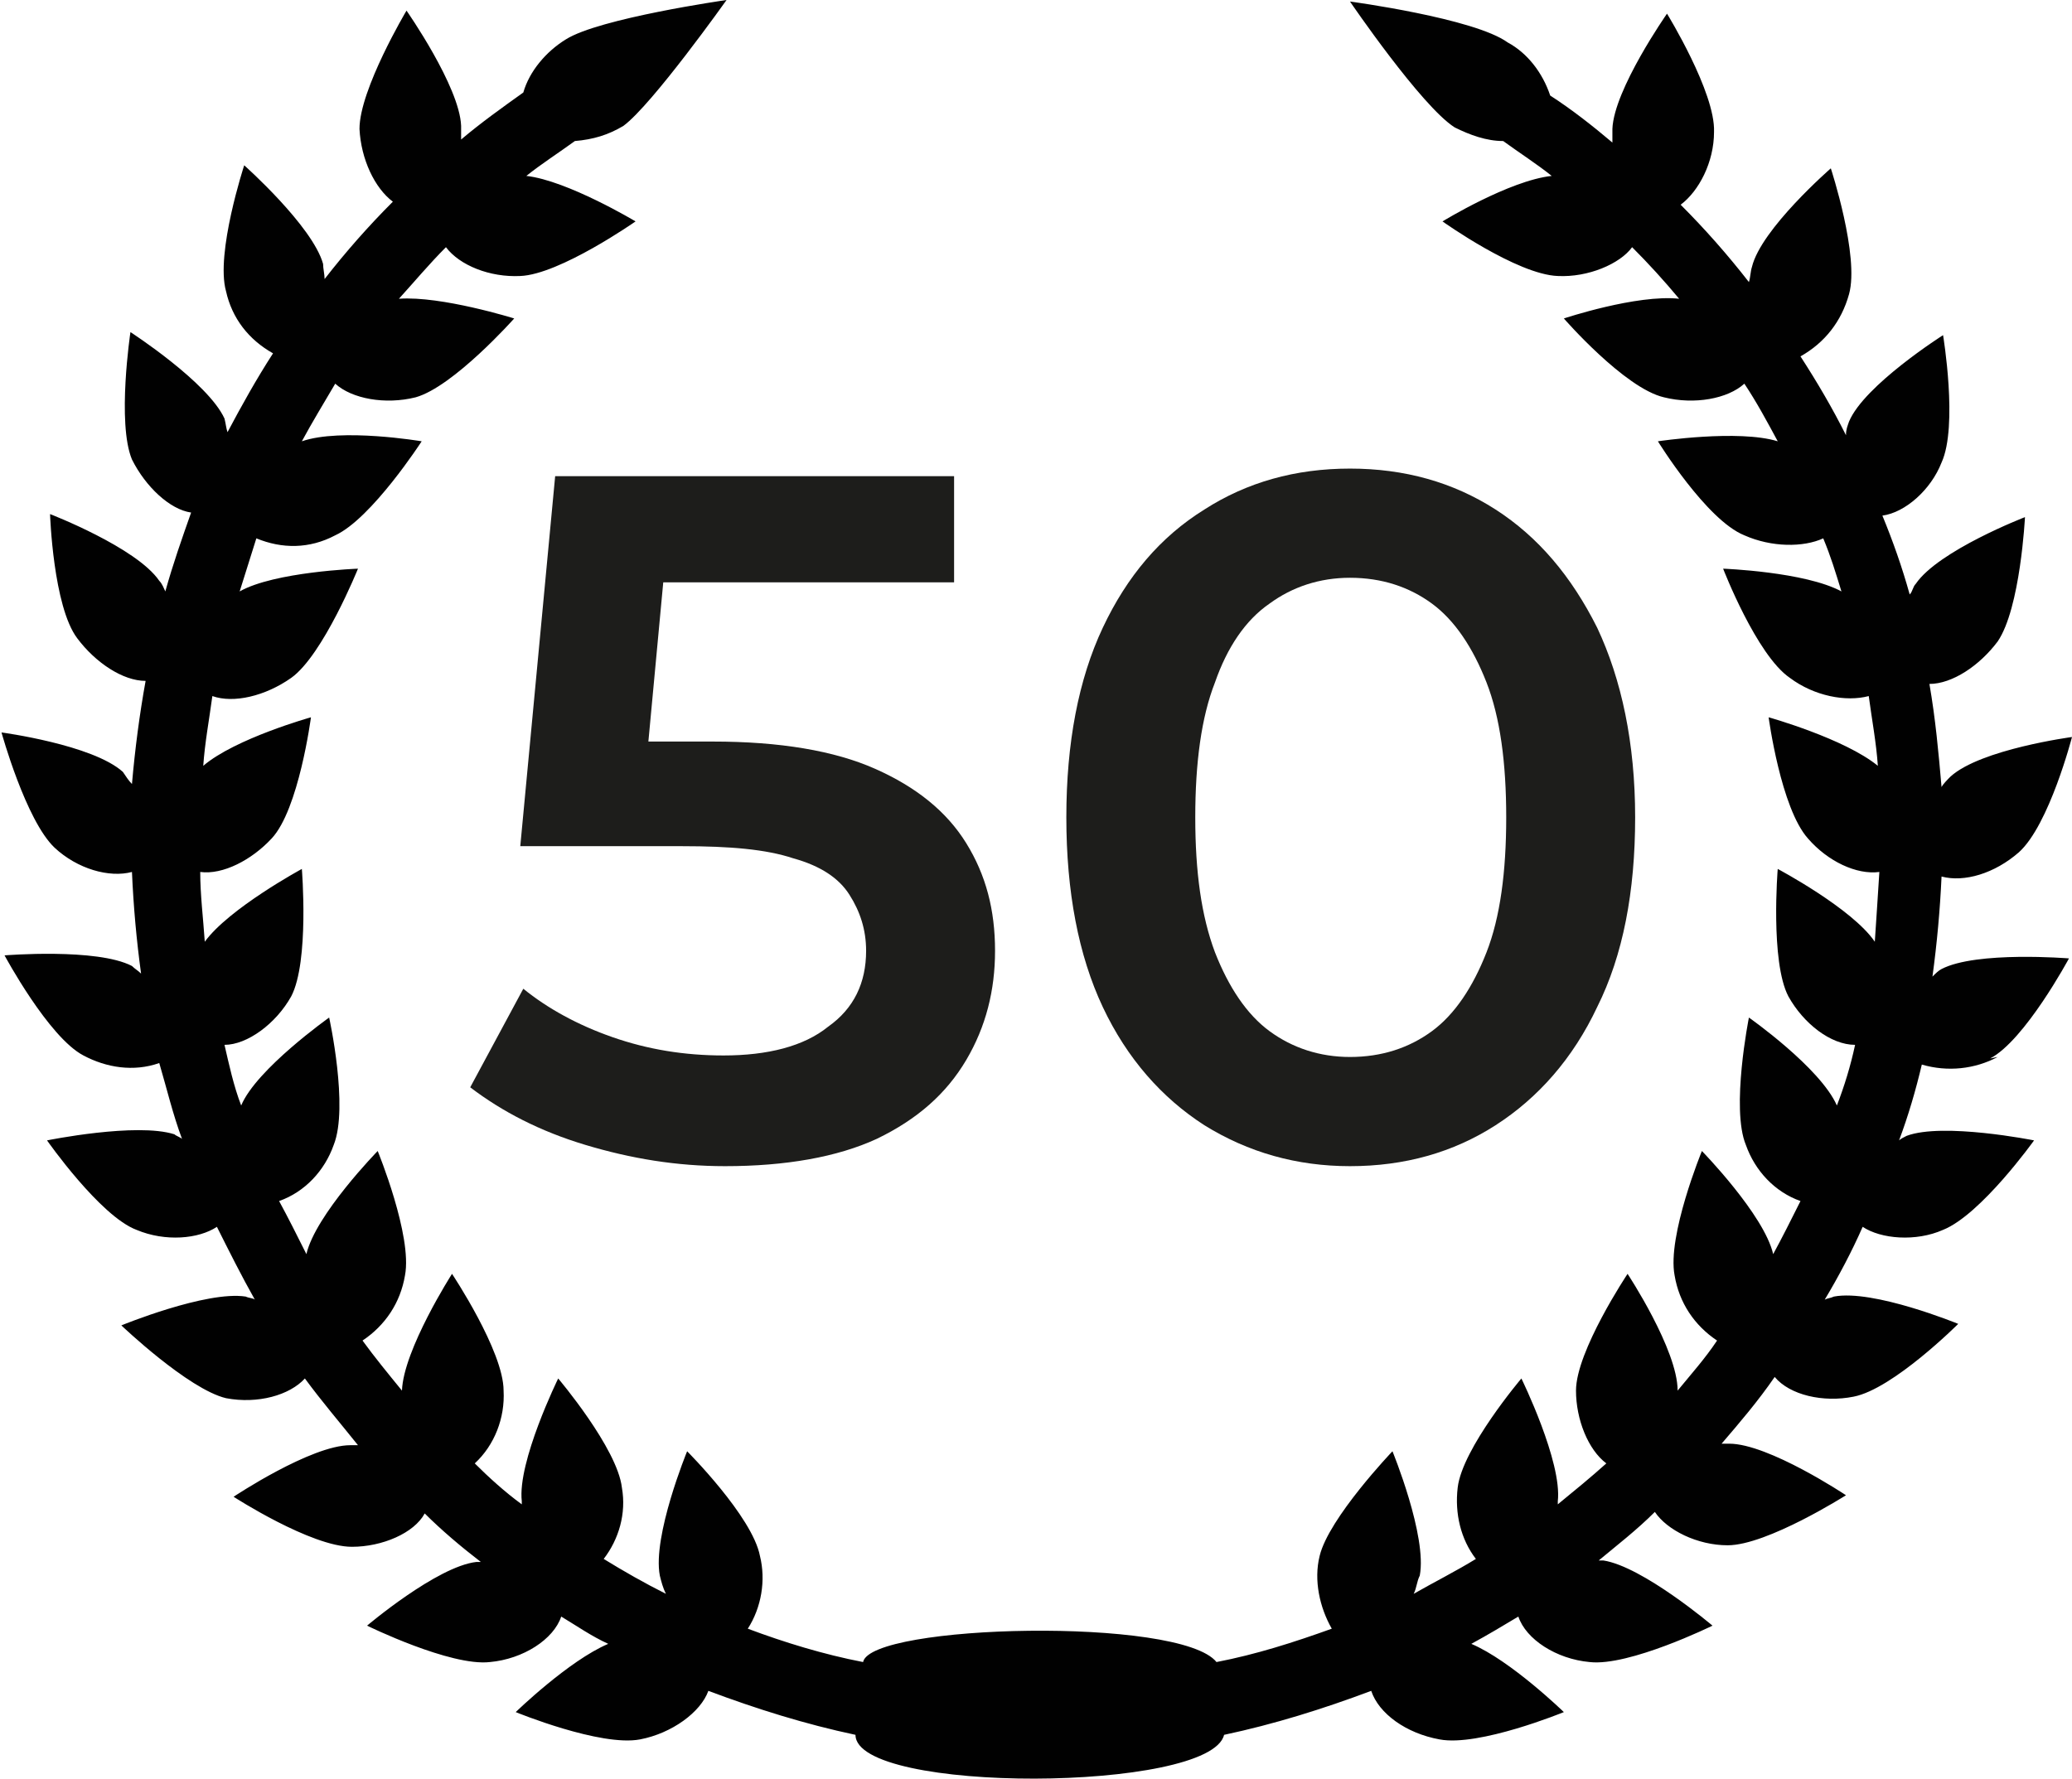 <?xml version="1.0" encoding="utf-8"?>
<!-- Generator: Adobe Illustrator 28.2.0, SVG Export Plug-In . SVG Version: 6.00 Build 0)  -->
<svg version="1.1" id="Laag_1" xmlns="http://www.w3.org/2000/svg" xmlns:xlink="http://www.w3.org/1999/xlink" x="0px" y="0px"
	 viewBox="0 0 136.6 117.3" style="enable-background:new 0 0 136.6 117.3;" xml:space="preserve">
<style type="text/css">
	.st0{fill:#010101;}
	.st1{enable-background:new    ;}
	.st2{fill:#1D1D1B;}
</style>
<path class="st0" d="M131.2,69.8c2.3-1.2,5.2-6.6,5.2-6.6s-6.1-0.5-8.4,0.7c-0.2,0.1-0.4,0.3-0.6,0.5c0.3-2.2,0.5-4.4,0.6-6.6
	c1.5,0.4,3.5-0.2,5.1-1.6c2-1.8,3.5-7.6,3.5-7.6s-6,0.8-8,2.6c-0.2,0.2-0.5,0.5-0.6,0.7c-0.2-2.3-0.4-4.5-0.8-6.8
	c1.5,0,3.3-1.2,4.5-2.8c1.5-2.2,1.8-8.2,1.8-8.2s-5.7,2.2-7.2,4.4c-0.2,0.2-0.2,0.5-0.4,0.7c-0.5-1.8-1.1-3.5-1.8-5.2
	c1.5-0.2,3.2-1.7,3.9-3.5c1.1-2.4,0.1-8.4,0.1-8.4s-5.2,3.3-6.2,5.7c-0.1,0.3-0.2,0.5-0.2,0.9c-0.9-1.8-1.9-3.5-3-5.2
	c1.6-0.9,2.7-2.3,3.2-4.1c0.7-2.5-1.2-8.3-1.2-8.3s-4.6,4-5.2,6.5c-0.1,0.3-0.1,0.7-0.2,1c-1.4-1.8-2.9-3.5-4.5-5.1
	c1.2-0.9,2.2-2.8,2.2-4.8c0.1-2.6-3.1-7.8-3.1-7.8s-3.5,5-3.6,7.6v0.9c-1.3-1.1-2.7-2.2-4.1-3.1c-0.5-1.5-1.5-2.8-2.8-3.5
	C97.2,1.2,89,0.1,89,0.1s4.7,6.9,6.9,8.3c1,0.5,2.1,0.9,3.2,0.9c1.1,0.8,2.2,1.5,3.2,2.3c-2.8,0.3-7.2,3-7.2,3s4.9,3.5,7.6,3.6
	c2,0.1,4.1-0.8,4.9-1.9c1.1,1.1,2.1,2.2,3.1,3.4c-2.8-0.3-7.6,1.3-7.6,1.3s4,4.6,6.6,5.2c2,0.5,4.2,0.1,5.3-0.9
	c0.8,1.2,1.5,2.5,2.2,3.8c-2.6-0.8-7.9,0-7.9,0s3.2,5.2,5.7,6.2c1.8,0.8,3.9,0.8,5.2,0.2c0.5,1.2,0.8,2.2,1.2,3.5
	c-2.4-1.3-7.8-1.5-7.8-1.5s2.2,5.7,4.4,7.2c1.6,1.2,3.7,1.6,5.2,1.2c0.2,1.5,0.5,3.1,0.6,4.6c-2.2-1.8-7.2-3.2-7.2-3.2s0.8,6,2.6,8
	c1.3,1.5,3.2,2.4,4.7,2.2c-0.1,1.5-0.2,3.2-0.3,4.6c-1.5-2.2-6.4-4.8-6.4-4.8s-0.5,6.1,0.7,8.4c1,1.8,2.8,3.2,4.4,3.2
	c-0.3,1.4-0.7,2.7-1.2,4c-1.1-2.5-5.8-5.8-5.8-5.8s-1.2,6-0.2,8.4c0.6,1.7,1.9,3.1,3.6,3.7c-0.6,1.2-1.2,2.4-1.8,3.5
	c-0.6-2.6-4.7-6.8-4.7-6.8s-2.3,5.6-1.8,8.2c0.3,1.8,1.3,3.3,2.8,4.3c-0.8,1.2-1.7,2.2-2.6,3.3c0-2.7-3.3-7.7-3.3-7.7
	s-3.4,5.1-3.4,7.7c0,1.9,0.8,3.9,2,4.8c-1,0.9-2.1,1.8-3.2,2.7v-0.2c0.3-2.6-2.4-8.1-2.4-8.1s-3.9,4.6-4.2,7.2
	c-0.2,1.7,0.2,3.4,1.2,4.7c-1.3,0.8-2.7,1.5-4.1,2.3c0.2-0.4,0.2-0.8,0.4-1.2c0.5-2.6-1.8-8.2-1.8-8.2s-4.2,4.4-4.8,6.9
	c-0.4,1.6,0,3.4,0.8,4.8c-2.5,0.9-5,1.7-7.6,2.2c-2.4-3-22.8-2.5-23.3,0c-2.6-0.5-5.2-1.3-7.6-2.2c0.9-1.4,1.2-3.2,0.8-4.8
	c-0.5-2.6-4.8-6.9-4.8-6.9s-2.3,5.6-1.8,8.2c0.1,0.4,0.2,0.8,0.4,1.2c-1.4-0.7-2.8-1.5-4.1-2.3c1-1.3,1.5-3,1.2-4.7
	c-0.3-2.6-4.2-7.2-4.2-7.2s-2.7,5.5-2.4,8.1v0.2c-1.1-0.8-2.2-1.8-3.1-2.7c1.3-1.2,2-3,1.9-4.8c0-2.6-3.4-7.7-3.4-7.7
	s-3.2,5-3.3,7.7c-0.9-1.1-1.8-2.2-2.6-3.3c1.5-1,2.5-2.5,2.8-4.3c0.5-2.6-1.8-8.2-1.8-8.2s-4.1,4.2-4.7,6.8
	c-0.6-1.2-1.2-2.4-1.8-3.5c1.7-0.6,3-2,3.6-3.7c1-2.5-0.3-8.4-0.3-8.4s-4.8,3.4-5.8,5.8c-0.5-1.3-0.8-2.7-1.1-4
	c1.5,0,3.4-1.4,4.4-3.2c1.2-2.3,0.7-8.4,0.7-8.4s-4.8,2.6-6.4,4.8c-0.1-1.5-0.3-3.1-0.3-4.6c1.5,0.2,3.4-0.8,4.7-2.2
	c1.8-1.9,2.6-8,2.6-8s-5,1.4-7.1,3.2c0.1-1.5,0.4-3.1,0.6-4.6c1.4,0.5,3.5,0,5.2-1.2c2.1-1.5,4.4-7.2,4.4-7.2s-5.5,0.2-7.8,1.5
	l1.1-3.5c1.7,0.7,3.5,0.7,5.2-0.2c2.4-1.1,5.7-6.2,5.7-6.2s-5.3-0.9-7.9,0c0.7-1.3,1.5-2.6,2.2-3.8c1.1,1,3.3,1.4,5.3,0.9
	c2.5-0.7,6.5-5.2,6.5-5.2s-4.8-1.5-7.6-1.3c1-1.1,2-2.3,3.1-3.4c0.9,1.2,2.9,2,4.9,1.9c2.6-0.1,7.6-3.6,7.6-3.6s-4.5-2.7-7.2-3
	c1-0.8,2.1-1.5,3.2-2.3c1.2-0.1,2.2-0.4,3.2-1C43,6.9,47.9,0,47.9,0s-8.4,1.2-10.6,2.6c-1.3,0.8-2.4,2.1-2.8,3.5
	c-1.4,1-2.8,2-4.1,3.1V8.3c-0.1-2.6-3.6-7.6-3.6-7.6s-3.1,5.2-3.1,7.8c0.1,2,1,3.9,2.2,4.8c-1.6,1.6-3.1,3.3-4.5,5.1
	c0-0.3-0.1-0.7-0.1-1c-0.7-2.5-5.2-6.5-5.2-6.5s-1.9,5.8-1.2,8.3c0.4,1.8,1.5,3.2,3.1,4.1c-1.1,1.7-2.1,3.5-3,5.2
	c-0.1-0.3-0.1-0.5-0.2-0.9c-1.1-2.4-6.2-5.7-6.2-5.7s-0.9,6,0.1,8.4c0.9,1.8,2.5,3.3,3.9,3.5c-0.6,1.7-1.2,3.4-1.7,5.2
	c-0.1-0.2-0.2-0.5-0.4-0.7c-1.5-2.2-7.2-4.4-7.2-4.4s0.2,6.1,1.8,8.2c1.2,1.6,3,2.8,4.5,2.8c-0.4,2.2-0.7,4.5-0.9,6.8
	c-0.2-0.2-0.4-0.5-0.6-0.8c-2-1.8-8-2.6-8-2.6s1.6,5.8,3.5,7.6c1.5,1.4,3.6,2,5.1,1.6C8.8,59.8,9,62,9.3,64.2
	c-0.2-0.2-0.4-0.3-0.6-0.5c-2.3-1.2-8.4-0.7-8.4-0.7s2.9,5.4,5.2,6.6c1.5,0.8,3.3,1.1,5,0.5c0.5,1.7,0.9,3.4,1.5,5
	c-0.1-0.1-0.4-0.2-0.5-0.3C9,74,3.1,75.2,3.1,75.2s3.5,5,5.9,5.9c1.9,0.8,4.1,0.6,5.3-0.2c0.8,1.6,1.6,3.2,2.5,4.8
	c-0.1-0.1-0.4-0.1-0.6-0.2C13.6,85.1,8,87.4,8,87.4s4.4,4.2,6.9,4.8c2.1,0.4,4.2-0.2,5.2-1.3c1.1,1.5,2.3,2.9,3.5,4.4h-0.5
	c-2.6,0-7.7,3.4-7.7,3.4s5.1,3.3,7.8,3.3c2,0,4.1-0.9,4.8-2.2c1.1,1.1,2.4,2.2,3.7,3.2h-0.3c-2.6,0.3-7.2,4.2-7.2,4.2
	s5.5,2.7,8.1,2.4c2.2-0.2,4.2-1.5,4.7-3c1,0.6,2,1.3,3.1,1.8c-2.6,1.1-6.1,4.5-6.1,4.5s5.6,2.3,8.2,1.8c2.1-0.4,4-1.8,4.5-3.2
	c3.2,1.2,6.4,2.2,9.7,2.9c0,3.9,23.4,3.8,24.3,0c3.3-0.7,6.5-1.7,9.7-2.9c0.5,1.5,2.3,2.8,4.5,3.2c2.6,0.5,8.2-1.8,8.2-1.8
	s-3.5-3.4-6.1-4.5c1.1-0.6,2.1-1.2,3.1-1.8c0.5,1.5,2.5,2.8,4.7,3c2.6,0.3,8.1-2.4,8.1-2.4s-4.6-3.9-7.2-4.3h-0.3
	c1.2-1,2.5-2,3.7-3.2c0.8,1.2,2.8,2.2,4.8,2.2c2.6,0,7.8-3.3,7.8-3.3s-5.1-3.4-7.7-3.4h-0.5c1.2-1.4,2.4-2.8,3.5-4.4
	c1,1.2,3.2,1.7,5.2,1.3c2.6-0.5,6.9-4.8,6.9-4.8s-5.6-2.3-8.2-1.8c-0.2,0.1-0.4,0.1-0.6,0.2c0.9-1.5,1.8-3.2,2.5-4.8
	c1.2,0.8,3.5,1,5.3,0.2c2.5-1,6-5.9,6-5.9s-6-1.2-8.4-0.3c-0.2,0.1-0.4,0.2-0.5,0.3c0.6-1.6,1.1-3.3,1.5-5c1.7,0.5,3.5,0.3,5-0.5"/>
<g class="st1">
	<path class="st2" d="M47.8,76.9c-3.2,0-6.2-0.5-9.2-1.4c-3-0.9-5.5-2.2-7.6-3.8l3.5-6.5c1.6,1.3,3.6,2.4,5.9,3.2
		c2.3,0.8,4.7,1.2,7.3,1.2c2.9,0,5.3-0.6,6.9-1.9c1.7-1.2,2.5-2.9,2.5-5c0-1.4-0.4-2.6-1.1-3.7c-0.7-1.1-1.9-1.9-3.7-2.4
		c-1.8-0.6-4.2-0.8-7.3-0.8H34.3l2.3-24.4h26.3v7H39.7l4.4-4l-1.7,18.2L38,48.9h9c4.4,0,8,0.6,10.7,1.8c2.7,1.2,4.7,2.8,6,4.9
		c1.3,2.1,1.9,4.4,1.9,7.1c0,2.6-0.6,5-1.9,7.2c-1.3,2.2-3.2,3.9-5.9,5.2C55.2,76.3,51.8,76.9,47.8,76.9z"/>
	<path class="st2" d="M89,76.9c-3.5,0-6.7-0.9-9.6-2.7c-2.8-1.8-5.1-4.4-6.7-7.8c-1.6-3.4-2.4-7.6-2.4-12.5s0.8-9.1,2.4-12.5
		c1.6-3.4,3.8-6,6.7-7.8c2.8-1.8,6-2.7,9.6-2.7c3.6,0,6.8,0.9,9.6,2.7c2.8,1.8,5,4.4,6.7,7.8c1.6,3.4,2.5,7.6,2.5,12.5
		s-0.8,9.1-2.5,12.5c-1.6,3.4-3.9,6-6.7,7.8C95.8,76,92.6,76.9,89,76.9z M89,69.7c2.1,0,3.9-0.6,5.4-1.7c1.5-1.1,2.7-2.9,3.6-5.2
		c0.9-2.3,1.3-5.3,1.3-8.9c0-3.6-0.4-6.6-1.3-8.9c-0.9-2.3-2.1-4.1-3.6-5.2c-1.5-1.1-3.3-1.7-5.4-1.7c-2,0-3.8,0.6-5.3,1.7
		c-1.6,1.1-2.8,2.9-3.6,5.2c-0.9,2.3-1.3,5.3-1.3,8.9c0,3.6,0.4,6.5,1.3,8.9c0.9,2.3,2.1,4.1,3.6,5.2C85.2,69.1,87,69.7,89,69.7z"/>
</g>
</svg>
